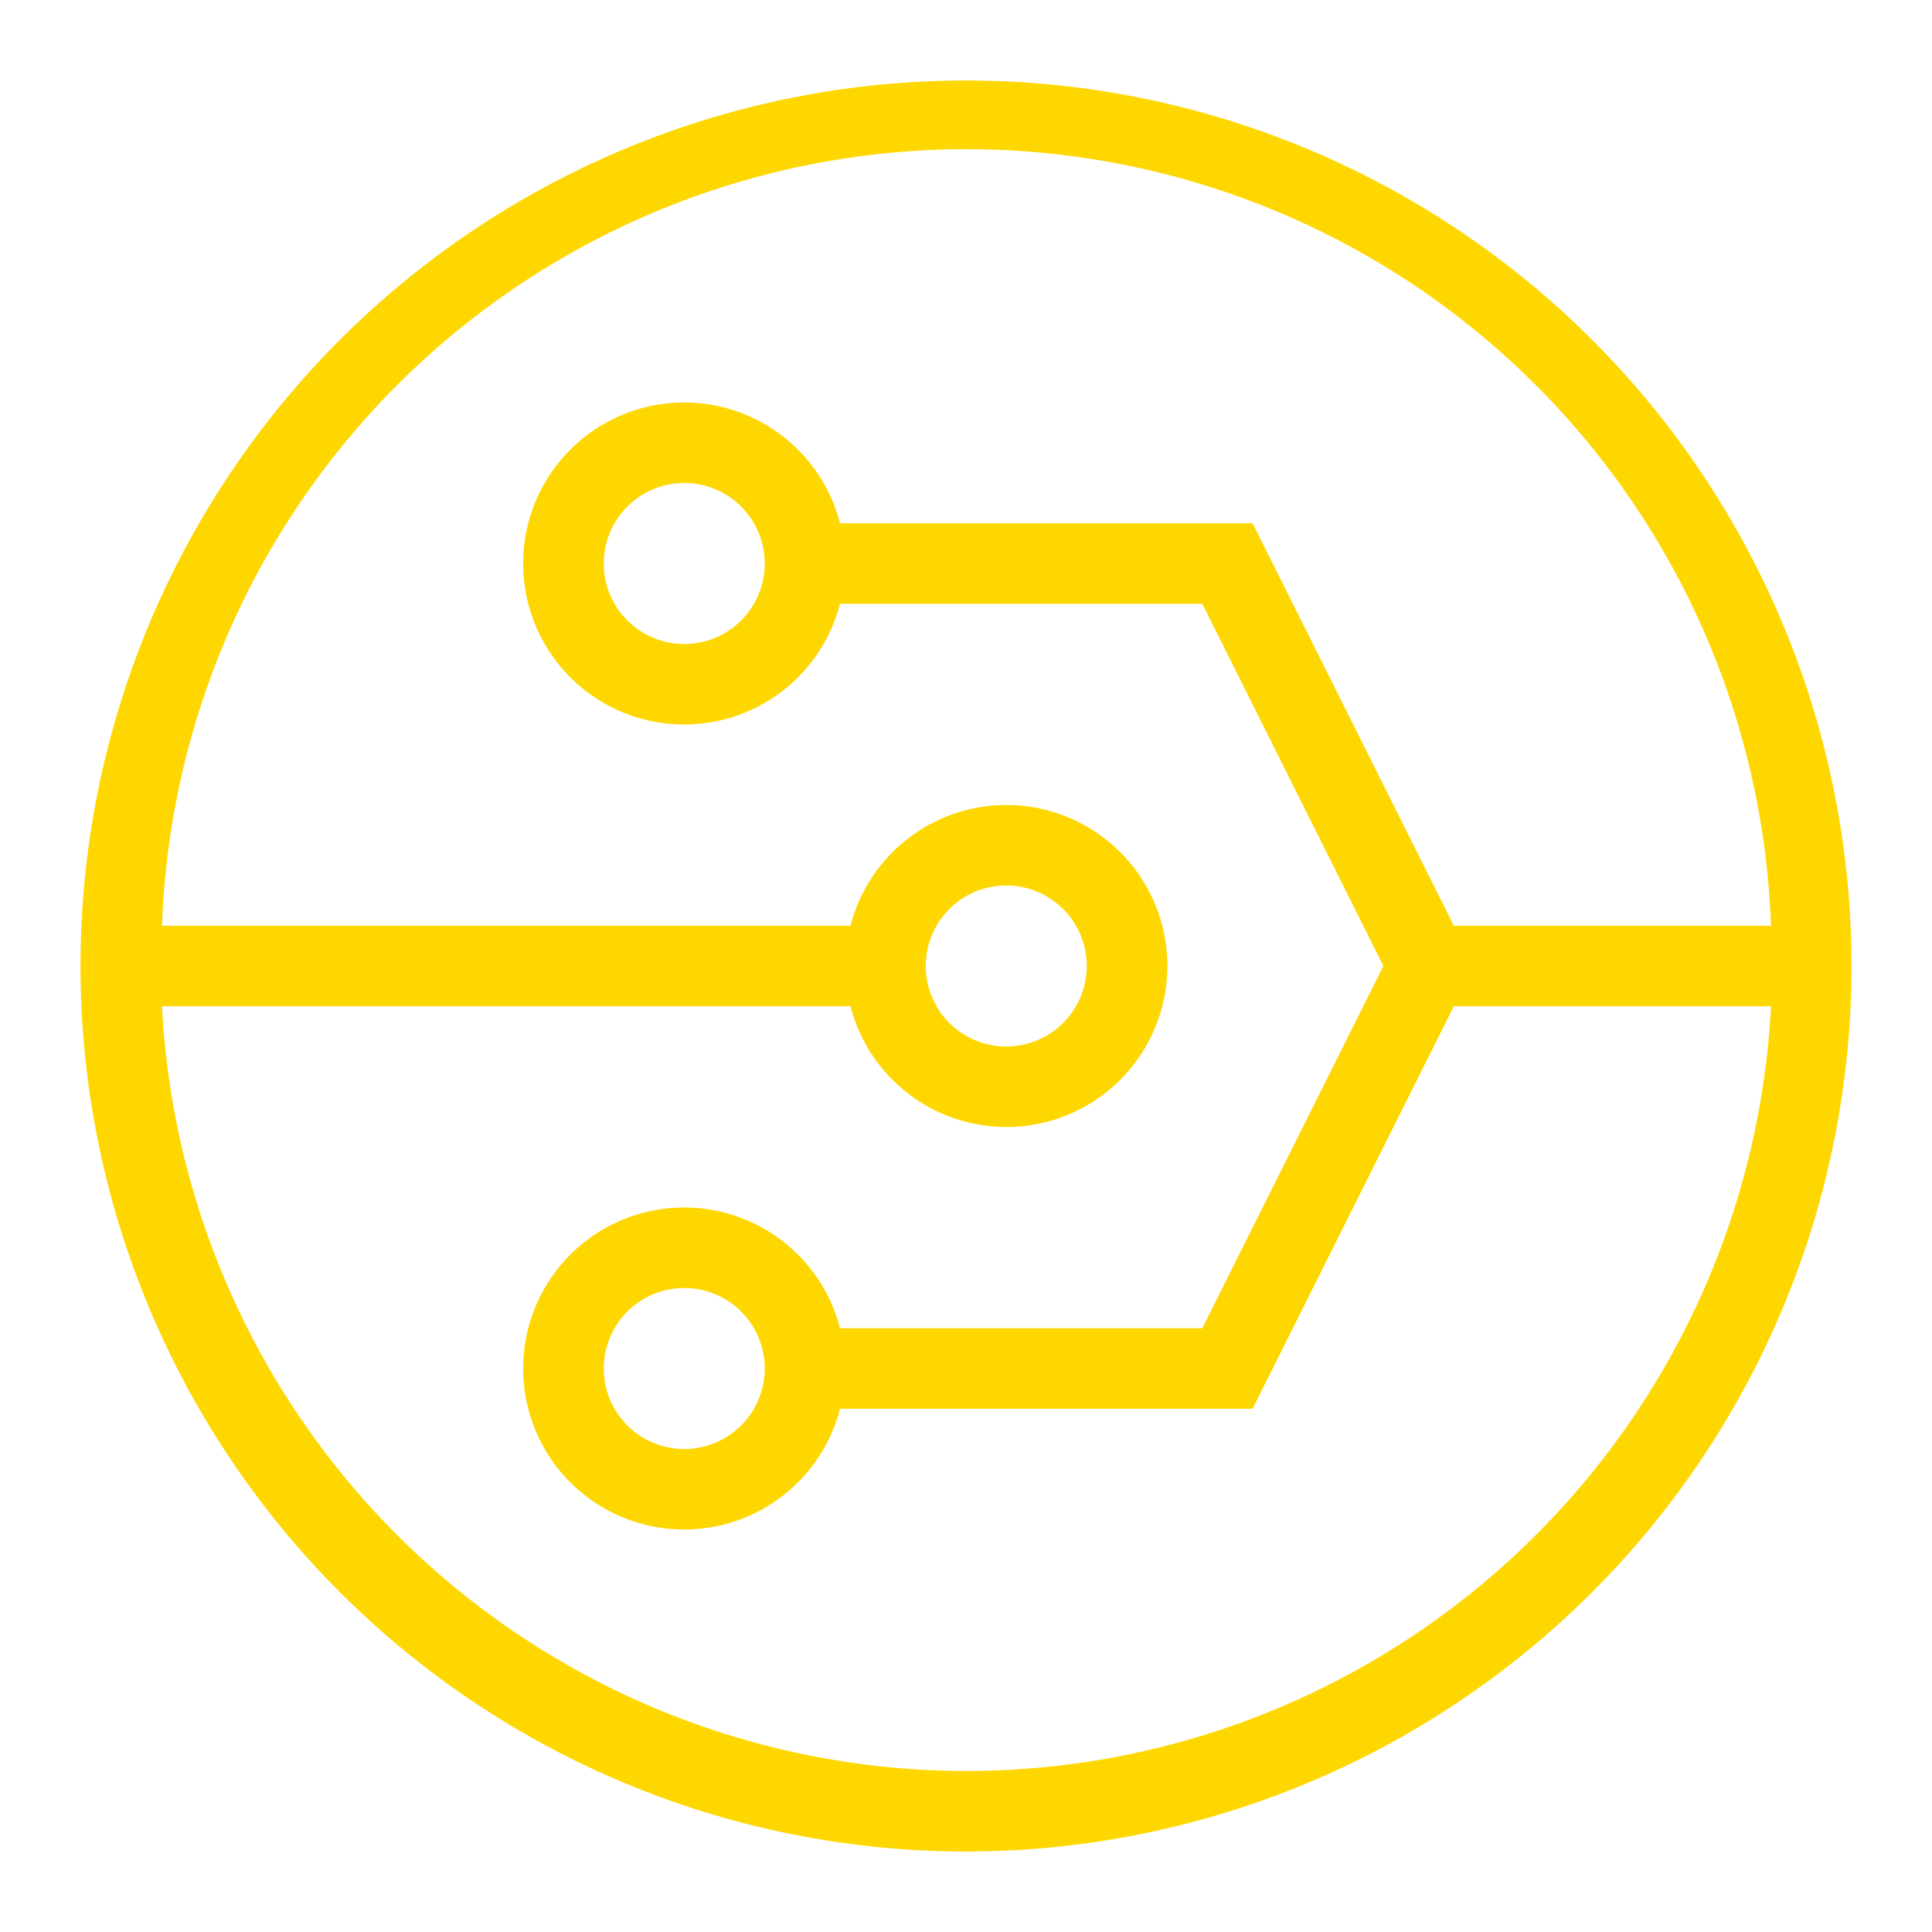 <svg width="96" height="96" viewBox="0 0 96 96" fill="none" xmlns="http://www.w3.org/2000/svg"><g clip-path="url(#clip0_1082_270)"><mask id="mask0_1082_270" style="mask-type:luminance" maskUnits="userSpaceOnUse" x="0" y="0" width="96" height="96"><path d="M96 0H0v96h96V0z" fill="#fff"/></mask><g mask="url(#mask0_1082_270)"><path d="M48 4a44 44 0 100 88 44 44 0 000-88zm0 84A40.05 40.05 0 018.05 50h34.21a8 8 0 100-4H8.05A40 40 0 0188 46H72.24l-10-20h-20.5a8 8 0 100 4h18l9 18-9 18h-18a8 8 0 100 4h20.5l10-20H88a40.05 40.05 0 01-40 38zm-2-40a4 4 0 118 0 4 4 0 01-8 0zm-8-20a4 4 0 11-8 0 4 4 0 018 0zm0 40a4 4 0 11-8 0 4 4 0 018 0z" fill="gold"/></g></g><defs><clipPath id="clip0_1082_270"><rect width="96" height="96" fill="#fff"/></clipPath></defs></svg>